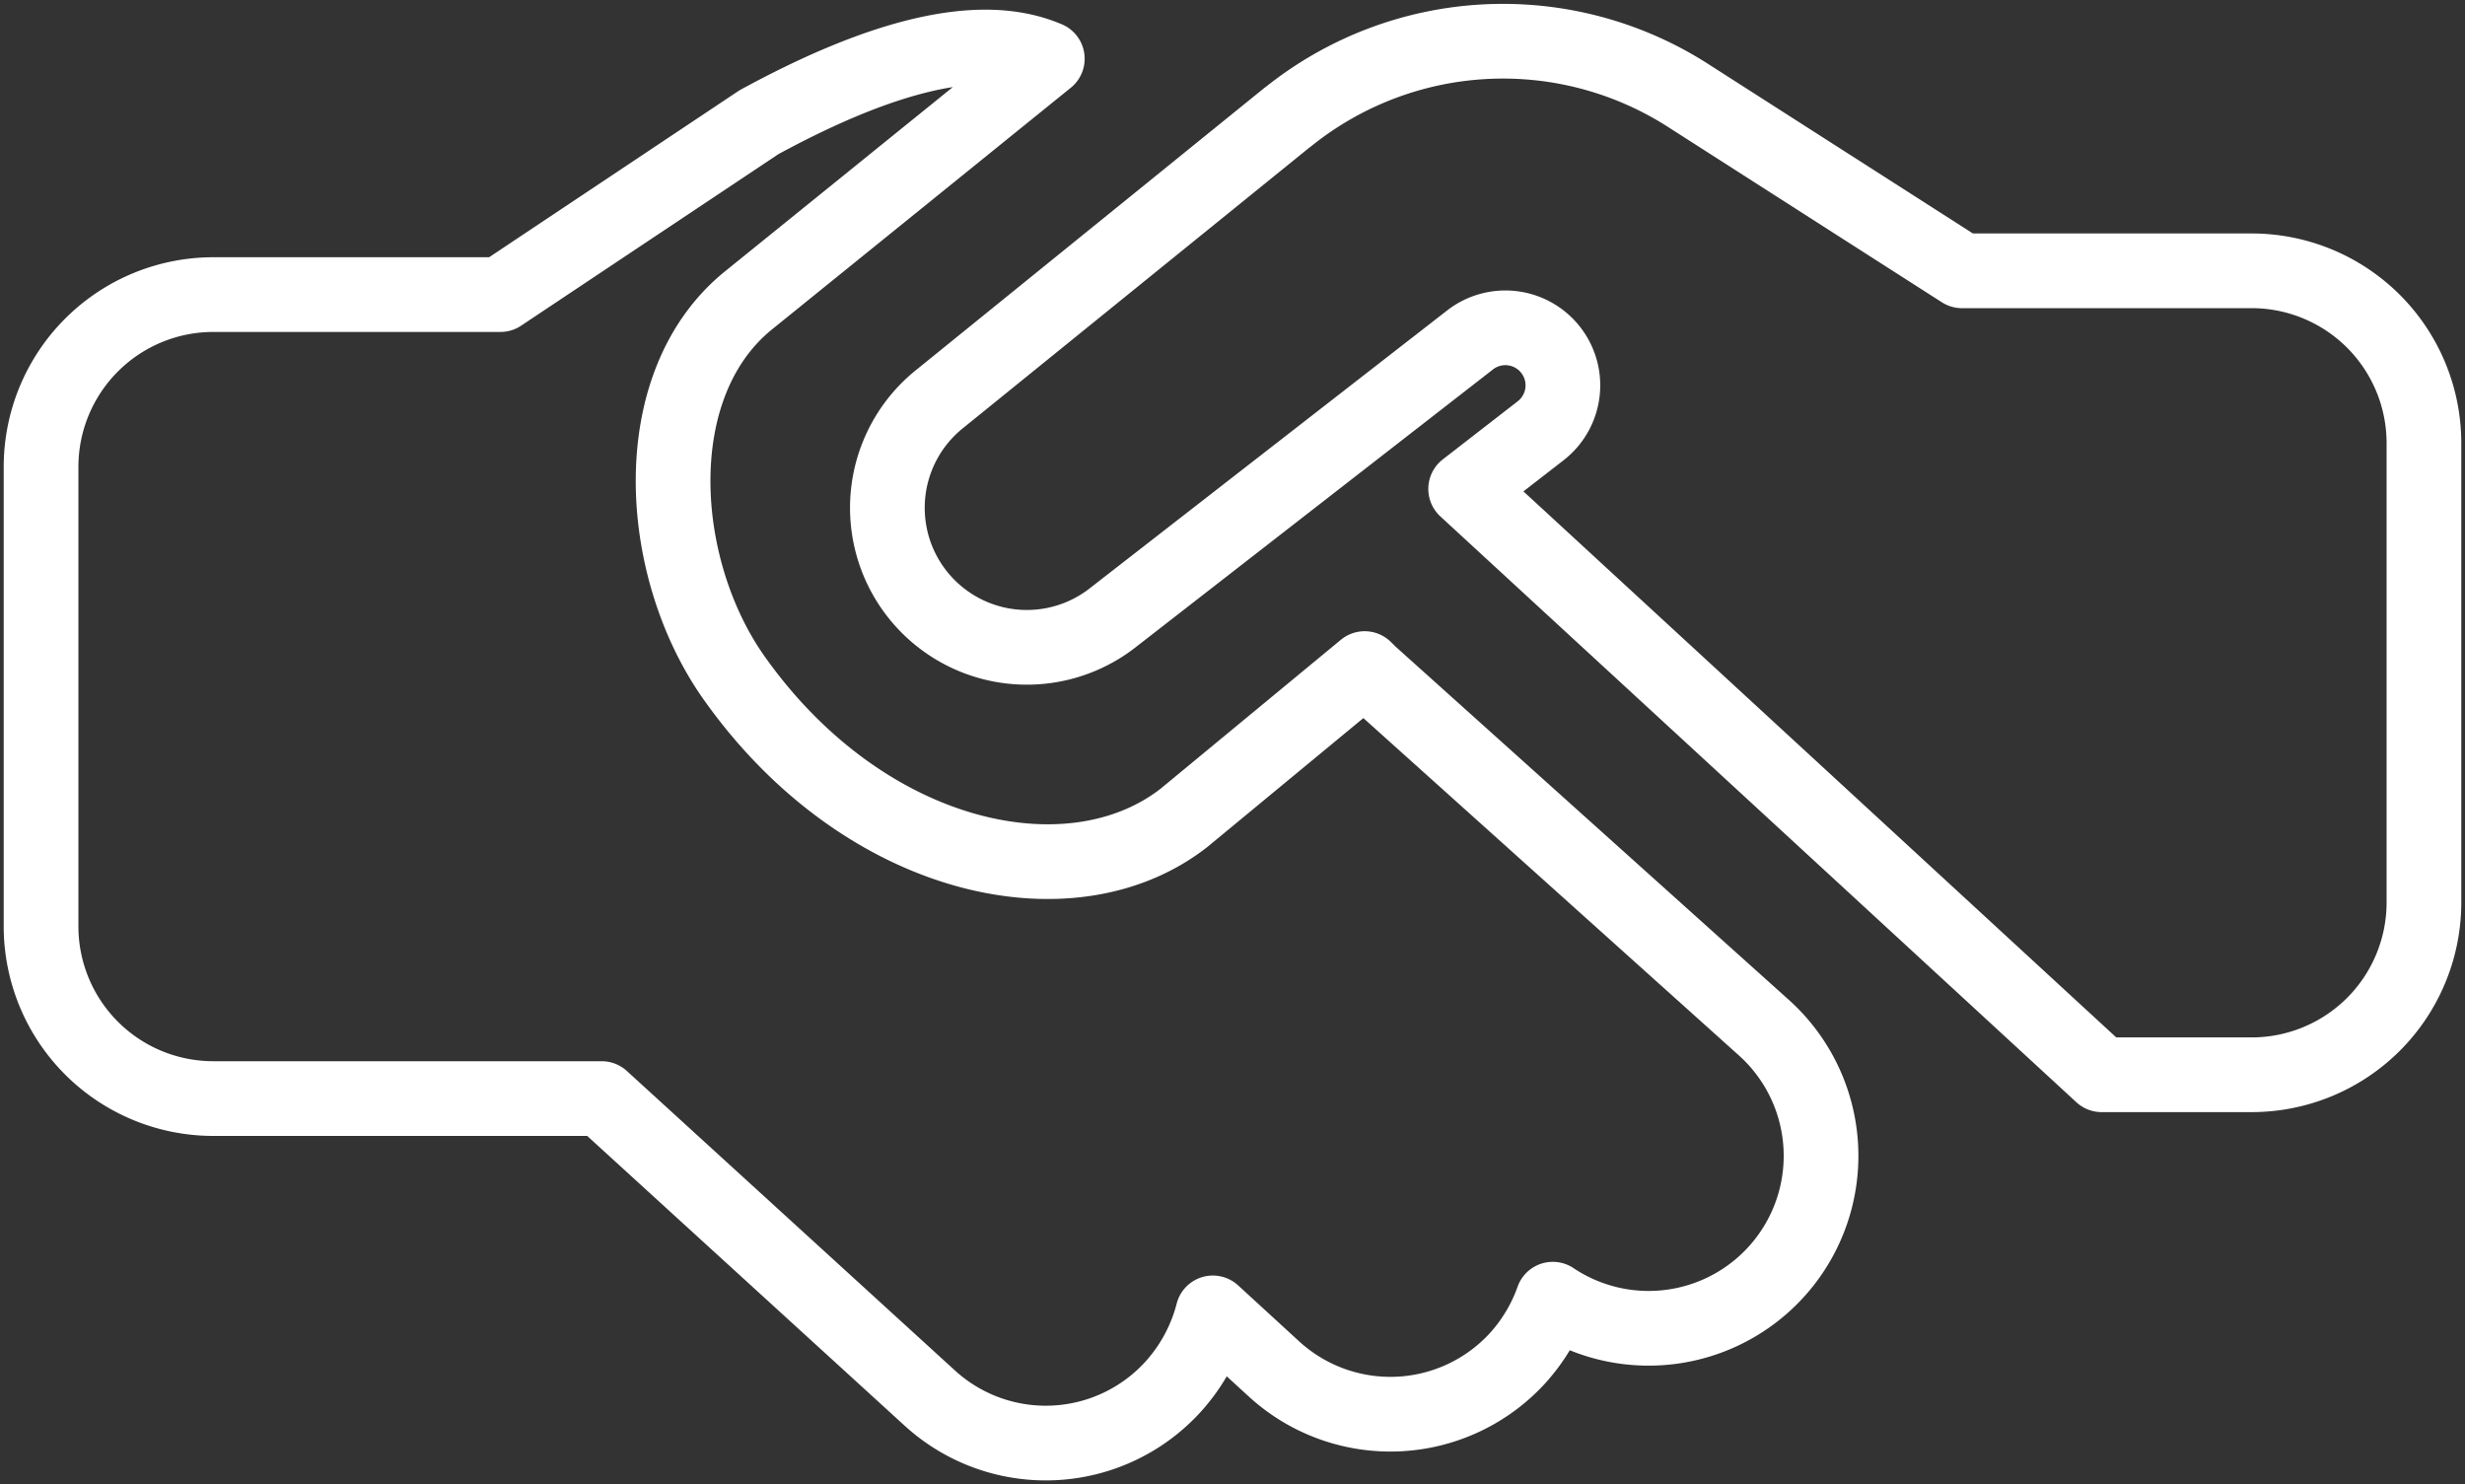 <?xml version="1.0" encoding="UTF-8"?>
<svg xmlns="http://www.w3.org/2000/svg" xmlns:xlink="http://www.w3.org/1999/xlink" id="handshake" width="99" height="59.601" viewBox="0 0 99 59.601">
  <rect x="0" y="0" width="99" height="59.601" fill="#333333" stroke="none"/>
  <defs>
    <clipPath id="clip-path">
      <path id="Pfad_106" data-name="Pfad 106" d="M0,41.513H99v-59.6H0Z" transform="translate(0 18.088)" fill="none"></path>
    </clipPath>
  </defs>
  <g id="Gruppe_74" data-name="Gruppe 74" transform="translate(0 0)" clip-path="url(#clip-path)">
    <g id="Gruppe_73" data-name="Gruppe 73" transform="translate(1.649 1.649)">
      <path id="Pfad_105" data-name="Pfad 105" d="M34.871,2.128,20.917,13.43a5.6,5.6,0,0,0,6.962,8.778L42.193,11.08a2.31,2.31,0,1,1,2.84,3.644l-3.012,2.336L67.565,40.587h6.027a6.92,6.92,0,0,0,6.916-6.92V15.215A6.92,6.92,0,0,0,73.591,8.3H61.956l-.563-.359-10.465-6.7a13.773,13.773,0,0,0-16.057.893Zm3.094,22.146-7.256,5.994c-4.541,3.545-12.782,1.746-17.984-5.5-3.2-4.4-3.727-11.872.5-15.286l11.994-9.7C23.543-.93,20.34-1.319,13.634,2.335L3.255,9.255H-8.278a6.92,6.92,0,0,0-6.916,6.92V34.627a6.917,6.917,0,0,0,6.916,6.916h15.6L20.495,53.567a6.909,6.909,0,0,0,9.773-.448,7.03,7.03,0,0,0,1.6-2.969L34.321,52.4a6.923,6.923,0,0,0,9.773-.418A7.008,7.008,0,0,0,45.521,49.6a6.924,6.924,0,0,0,8.534-10.854L38.163,24.471Z" transform="translate(15.194 0.927)" fill="none" stroke="#fff" stroke-linecap="round" stroke-linejoin="round" stroke-width="3"></path>
    </g>
  </g>
</svg>
